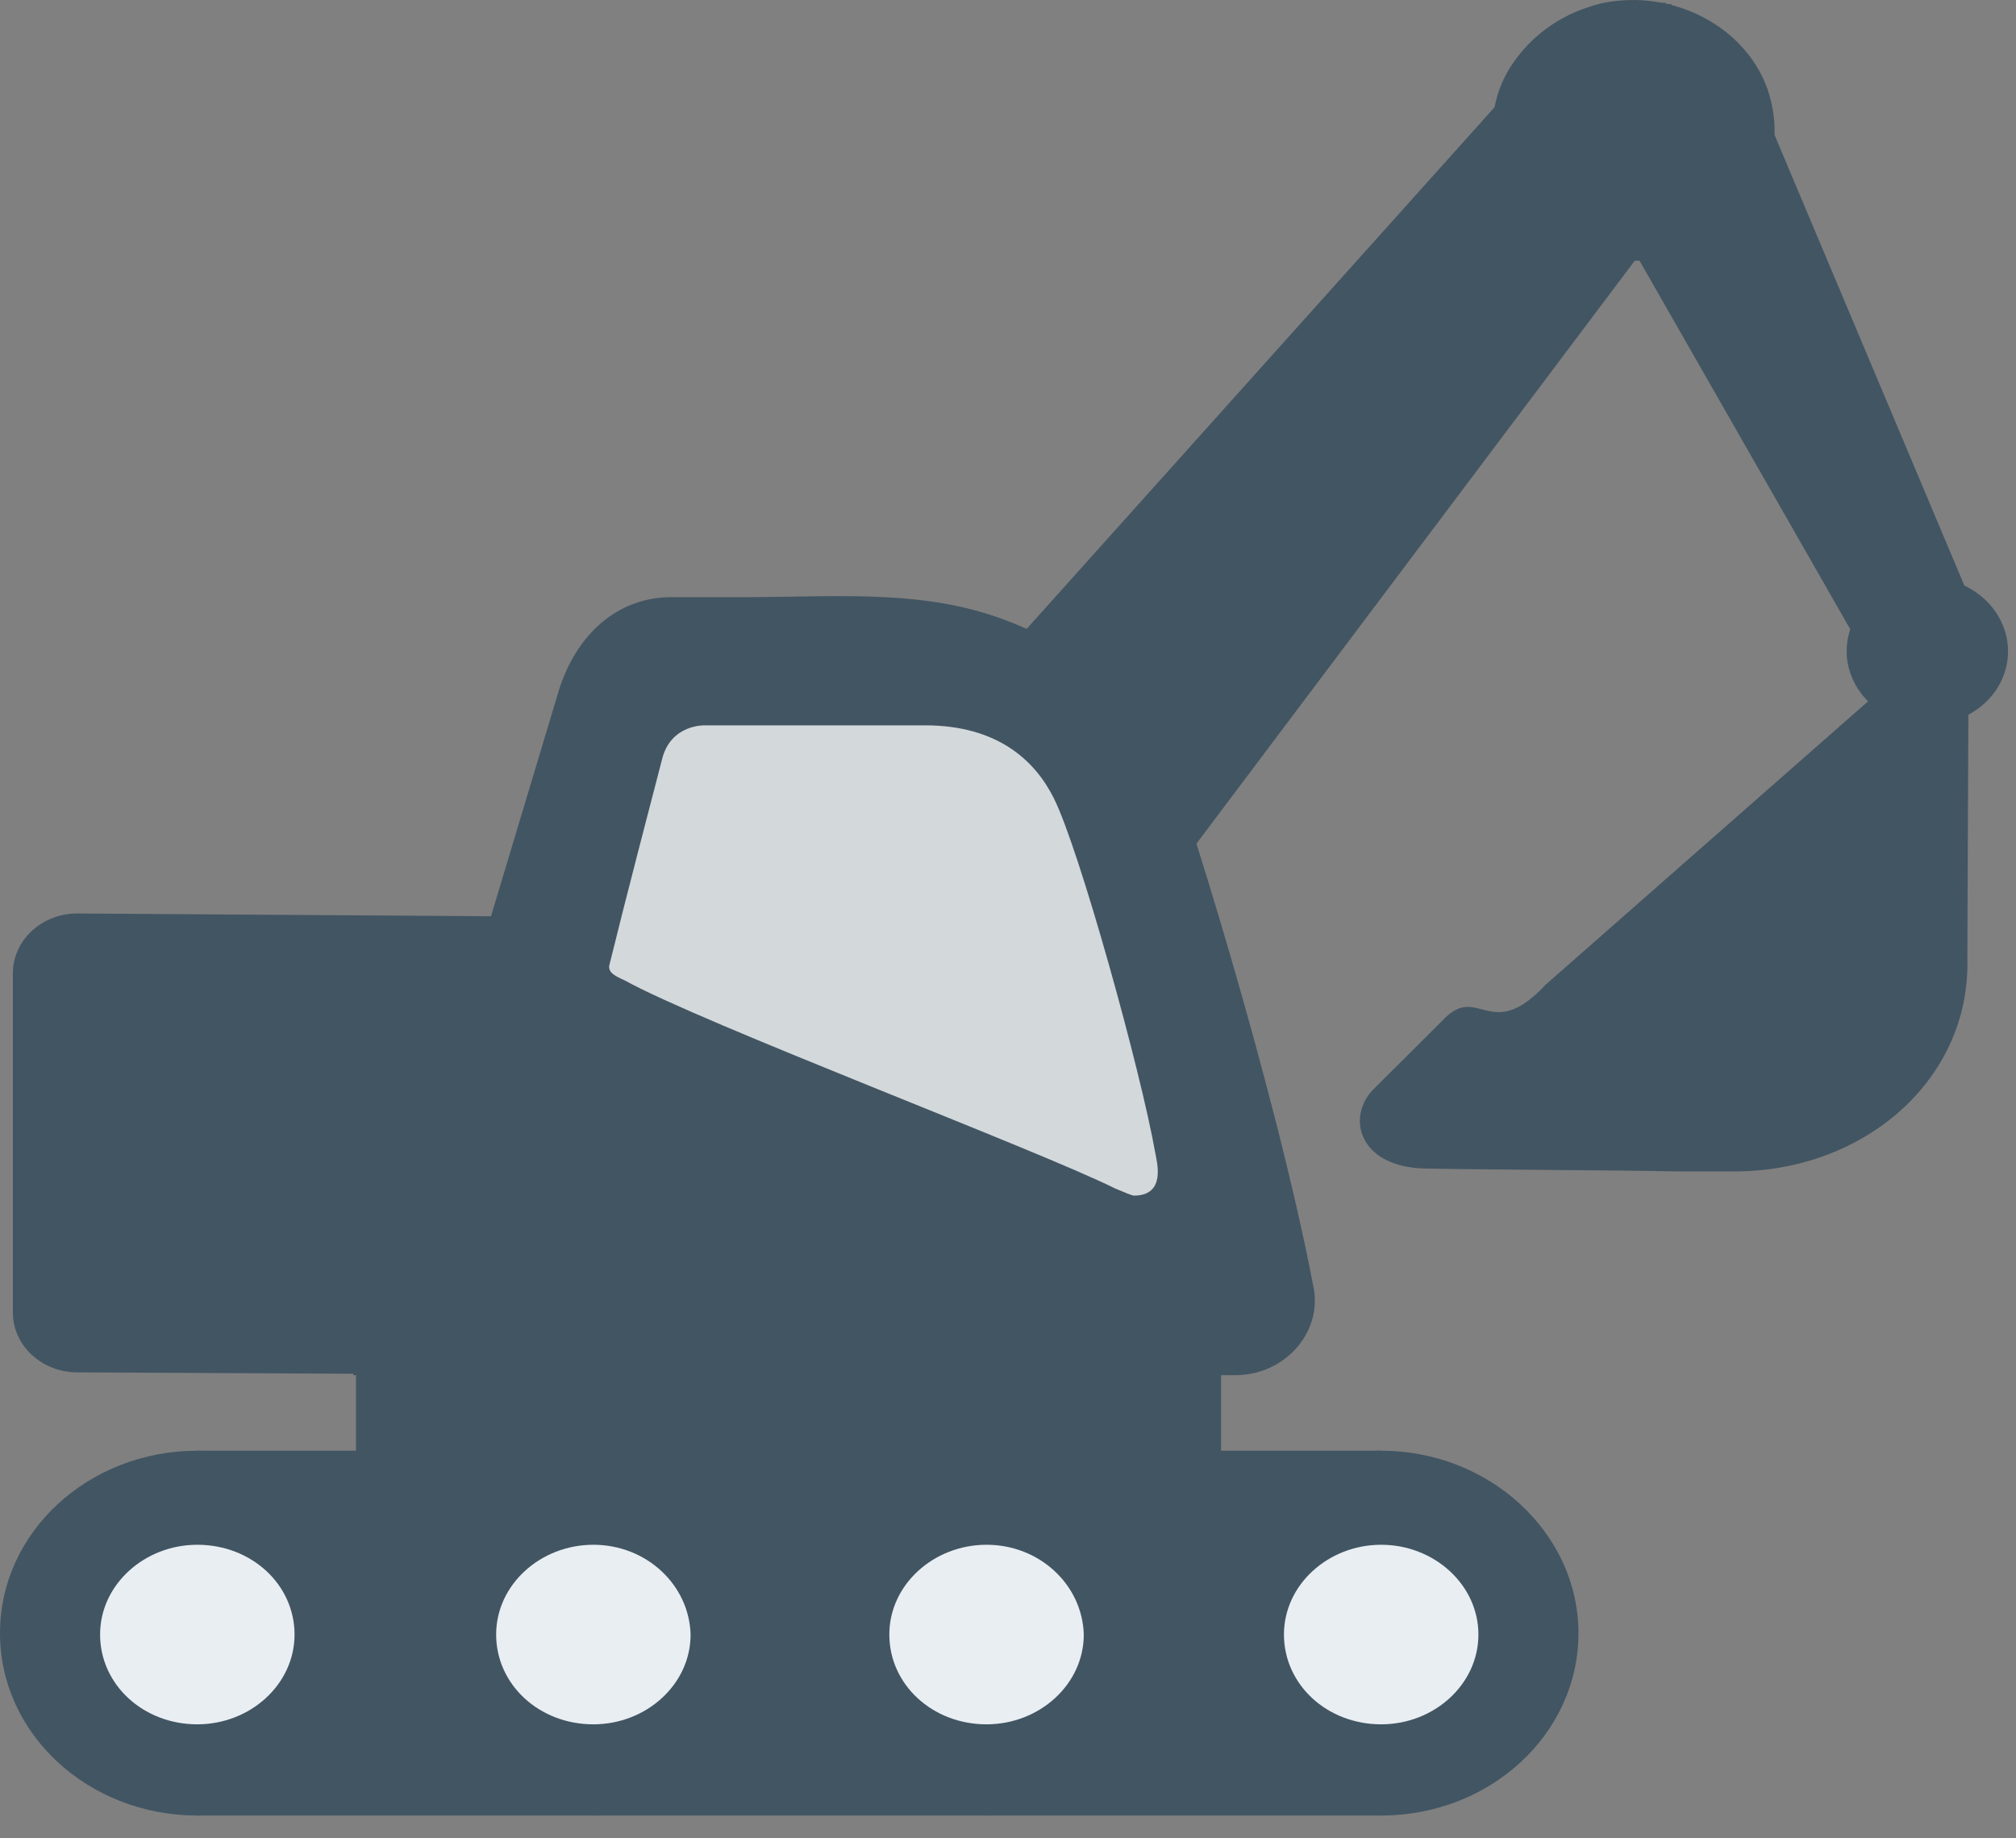 <svg width="68" height="62" viewBox="0 0 68 62" fill="none" xmlns="http://www.w3.org/2000/svg">
<rect x="0" y="0" width="68" height="62" fill="#808080" stroke="none"/>
<path d="M41.186 46.284H12.008V49.456H41.186V46.284Z" fill="#425563"/>
<path d="M28.406 44.313C28.502 44.217 28.55 44.169 28.647 44.025L57.342 5.864C58.933 3.941 58.547 1.73 57.197 0.769C55.847 -0.192 53.387 0.048 51.844 2.019L19.725 37.825C19.628 37.921 19.58 38.017 19.484 38.113C19.484 38.161 19.436 38.161 19.436 38.161C19.001 38.738 18.76 39.411 18.616 40.132C18.567 40.276 18.567 40.468 18.567 40.66C18.567 40.709 18.567 40.757 18.567 40.853C18.567 40.901 18.567 40.997 18.567 41.045C18.567 41.093 18.567 41.093 18.567 41.141C18.567 41.237 18.567 41.333 18.616 41.429C18.616 41.477 18.616 41.477 18.616 41.526C18.616 41.574 18.616 41.622 18.664 41.718C18.664 41.766 18.664 41.766 18.712 41.814C18.712 41.862 18.76 41.91 18.76 42.006C18.76 42.054 18.76 42.054 18.808 42.102C18.808 42.15 18.857 42.199 18.857 42.295C18.857 42.343 18.905 42.343 18.905 42.391C18.905 42.439 18.953 42.487 18.953 42.535C18.953 42.583 19.001 42.583 19.001 42.631C19.05 42.679 19.05 42.727 19.05 42.823C19.05 42.871 19.098 42.871 19.098 42.919C19.146 42.968 19.146 43.016 19.146 43.112C19.146 43.16 19.194 43.16 19.194 43.16C19.243 43.352 19.387 43.448 19.436 43.64C19.436 43.688 19.484 43.688 19.484 43.688C19.532 43.736 19.532 43.785 19.58 43.881C19.628 43.929 19.628 43.929 19.628 43.977C19.677 44.025 19.677 44.073 19.725 44.121C19.773 44.169 19.773 44.169 19.773 44.217C19.821 44.265 19.821 44.265 19.869 44.361C19.918 44.409 19.918 44.409 19.918 44.457C19.966 44.505 19.966 44.505 20.014 44.602C20.062 44.65 20.062 44.65 20.062 44.65C20.111 44.698 20.111 44.698 20.207 44.794C20.255 44.842 20.304 44.842 20.255 44.842C20.304 44.89 20.352 44.89 20.4 44.986C20.448 45.034 20.448 45.034 20.448 45.034C20.497 45.082 20.593 45.13 20.689 45.226C20.738 45.274 20.882 45.322 20.93 45.419C20.979 45.419 21.027 45.467 21.027 45.467C21.123 45.515 21.123 45.515 21.22 45.563C21.268 45.611 21.316 45.611 21.316 45.611C21.364 45.659 21.413 45.659 21.461 45.659C21.509 45.707 21.558 45.707 21.558 45.707C21.606 45.755 21.654 45.755 21.702 45.755C21.75 45.755 21.799 45.803 21.799 45.803C21.847 45.851 21.895 45.851 21.943 45.851C21.991 45.851 22.04 45.899 22.04 45.899C22.136 45.947 22.136 45.947 22.233 45.947C22.281 45.947 22.329 45.995 22.329 45.995C22.425 46.043 22.425 46.043 22.522 46.043C22.57 46.043 22.618 46.043 22.618 46.092C22.811 46.139 23.004 46.188 23.197 46.188C23.245 46.188 23.294 46.188 23.294 46.188C23.39 46.188 23.438 46.188 23.486 46.236C23.535 46.236 23.583 46.236 23.583 46.236C23.679 46.236 23.679 46.236 23.776 46.236C23.824 46.236 23.872 46.236 23.872 46.236C23.969 46.236 23.969 46.236 24.065 46.236C24.113 46.236 24.162 46.236 24.162 46.236C24.258 46.236 24.258 46.236 24.355 46.236C24.403 46.236 24.451 46.236 24.451 46.236C24.547 46.236 24.547 46.236 24.644 46.188C24.692 46.188 24.74 46.188 24.74 46.188C24.837 46.188 24.837 46.139 24.933 46.139C24.982 46.139 25.03 46.139 25.03 46.139C25.126 46.092 25.223 46.092 25.319 46.092C25.367 46.092 25.416 46.043 25.416 46.043C25.512 45.995 25.56 45.995 25.657 45.995C25.753 45.947 25.753 45.947 25.85 45.947C26.043 45.899 26.187 45.803 26.38 45.755C27.104 45.467 27.73 45.082 28.213 44.505C28.358 44.313 28.358 44.313 28.406 44.313Z" fill="#425563"/>
<path d="M52.76 4.326C52.809 4.374 52.809 4.47 52.857 4.518L63.081 22.397C63.708 23.695 65.058 24.127 65.926 23.743C66.843 23.358 67.373 22.157 66.746 20.907L58.789 2.019C58.74 1.97 58.692 1.874 58.692 1.826C58.692 1.826 58.692 1.778 58.644 1.778C58.403 1.394 58.113 1.105 57.776 0.865C57.679 0.817 57.583 0.721 57.535 0.721C57.486 0.673 57.438 0.673 57.438 0.673C57.39 0.625 57.342 0.625 57.342 0.625C57.294 0.625 57.294 0.577 57.245 0.577C57.197 0.529 57.101 0.529 57.101 0.529C57.101 0.529 57.052 0.529 57.052 0.481C57.004 0.481 56.956 0.433 56.956 0.433C56.908 0.433 56.908 0.433 56.859 0.384C56.811 0.384 56.763 0.336 56.763 0.336C56.715 0.336 56.715 0.336 56.667 0.288C56.618 0.288 56.57 0.24 56.57 0.24C56.57 0.24 56.522 0.24 56.474 0.192C56.425 0.192 56.377 0.192 56.377 0.144C56.329 0.144 56.329 0.144 56.281 0.144C56.233 0.144 56.184 0.144 56.184 0.096C56.136 0.096 56.136 0.096 56.088 0.096C56.04 0.096 55.991 0.096 55.991 0.096H55.943C55.847 0.096 55.702 0.048 55.606 0.096C55.557 0.096 55.557 0.096 55.509 0.096C55.461 0.096 55.413 0.096 55.413 0.096C55.413 0.096 55.364 0.096 55.316 0.096C55.268 0.096 55.22 0.096 55.22 0.096C55.22 0.096 55.172 0.096 55.123 0.096C55.075 0.096 55.027 0.096 55.027 0.096C54.979 0.096 54.979 0.096 54.931 0.096C54.882 0.096 54.834 0.096 54.834 0.144C54.786 0.144 54.786 0.144 54.737 0.144C54.689 0.144 54.641 0.144 54.641 0.192C54.593 0.192 54.593 0.192 54.545 0.192C54.496 0.192 54.496 0.24 54.448 0.24C54.4 0.24 54.4 0.24 54.352 0.24C54.303 0.288 54.255 0.288 54.159 0.336C54.111 0.384 54.062 0.384 54.014 0.384C54.014 0.384 53.966 0.384 53.966 0.433C53.918 0.433 53.918 0.481 53.87 0.481C53.821 0.481 53.821 0.529 53.821 0.529C53.773 0.529 53.773 0.577 53.725 0.577C53.677 0.577 53.677 0.625 53.677 0.625C53.628 0.673 53.628 0.673 53.628 0.673C53.58 0.673 53.58 0.721 53.58 0.721C53.532 0.769 53.532 0.769 53.532 0.769C53.484 0.769 53.484 0.817 53.484 0.817C53.435 0.865 53.435 0.865 53.435 0.865L53.387 1.009C53.339 1.057 53.339 1.057 53.339 1.057L53.291 1.105C53.242 1.153 53.146 1.25 53.098 1.346L53.05 1.394C53.001 1.442 53.001 1.442 53.001 1.442L52.905 1.49C52.857 1.538 52.857 1.538 52.857 1.538C52.857 1.586 52.809 1.586 52.809 1.586C52.809 1.634 52.76 1.634 52.76 1.634C52.76 1.682 52.712 1.682 52.712 1.682L52.664 1.73C52.664 1.778 52.616 1.778 52.616 1.778C52.616 1.826 52.567 1.826 52.567 1.874C52.567 1.922 52.567 1.922 52.519 1.922C52.519 1.97 52.471 1.97 52.471 2.019C52.471 2.019 52.471 2.067 52.423 2.067C52.374 2.115 52.374 2.163 52.374 2.211C52.374 2.259 52.374 2.259 52.326 2.259C52.326 2.307 52.278 2.307 52.278 2.403C52.278 2.451 52.278 2.451 52.23 2.499C52.181 2.595 52.181 2.691 52.181 2.788C52.181 3.172 52.23 3.605 52.374 3.989C52.76 4.277 52.76 4.277 52.76 4.326Z" fill="#425563"/>
<path fill-rule="evenodd" clip-rule="evenodd" d="M20.979 46.38L2.604 46.284C1.399 46.284 0.434 45.37 0.434 44.265V32.826C0.434 31.721 1.399 30.808 2.604 30.808L16.88 30.904L20.979 46.38Z" fill="#425563"/>
<path d="M11.912 46.38H41.186C40.511 41.093 40.8 28.26 39.209 25.521C37.906 23.31 36.122 21.628 33.325 20.715C30.769 19.898 27.972 20.138 25.319 20.138H22.667C20.786 20.138 19.436 21.436 18.857 23.262L11.912 46.38Z" fill="#425563"/>
<path d="M39.353 25.569C38.003 23.358 36.267 21.676 33.47 20.763C30.914 19.946 28.116 20.186 25.464 20.186C22.136 20.186 19.436 22.685 19.436 25.761V43.929C19.436 45.274 20.641 46.38 22.088 46.38H41.668C43.308 46.38 44.562 44.986 44.321 43.496C43.019 36.623 39.739 26.242 39.353 25.569Z" fill="#425563"/>
<path fill-rule="evenodd" clip-rule="evenodd" d="M23.776 24.463C24.403 24.463 29.226 24.463 31.203 24.463C33.662 24.463 34.916 25.665 35.543 26.915C36.411 28.645 38.485 36.143 38.967 38.882C39.016 39.17 39.353 40.324 38.244 40.324C38.196 40.324 37.955 40.228 37.617 40.084C35.013 38.786 23.679 34.508 21.075 33.067C20.641 32.874 20.545 32.778 20.545 32.586C21.123 30.231 21.943 27.107 22.329 25.617C22.618 24.416 23.776 24.463 23.776 24.463Z" fill="#D3D8DB"/>
<path d="M46.587 48.927H6.655V61.231H46.587V48.927Z" fill="#425563"/>
<path fill-rule="evenodd" clip-rule="evenodd" d="M6.655 48.927C2.99 48.927 0 51.667 0 55.079C0 58.492 2.99 61.231 6.655 61.231C10.321 61.231 13.311 58.492 13.311 55.079C13.311 51.715 10.369 48.927 6.655 48.927Z" fill="#425563"/>
<path fill-rule="evenodd" clip-rule="evenodd" d="M6.655 52.099C4.871 52.099 3.376 53.445 3.376 55.127C3.376 56.809 4.823 58.155 6.655 58.155C8.44 58.155 9.935 56.809 9.935 55.127C9.935 53.445 8.488 52.099 6.655 52.099Z" fill="#E9EEF2"/>
<path fill-rule="evenodd" clip-rule="evenodd" d="M20.014 48.927C16.349 48.927 13.359 51.667 13.359 55.079C13.359 58.492 16.349 61.231 20.014 61.231C23.68 61.231 26.669 58.492 26.669 55.079C26.669 51.715 23.68 48.927 20.014 48.927Z" fill="#425563"/>
<path fill-rule="evenodd" clip-rule="evenodd" d="M20.014 52.099C18.23 52.099 16.735 53.445 16.735 55.127C16.735 56.809 18.181 58.155 20.014 58.155C21.799 58.155 23.294 56.809 23.294 55.127C23.245 53.445 21.799 52.099 20.014 52.099Z" fill="#E9EEF2"/>
<path fill-rule="evenodd" clip-rule="evenodd" d="M33.276 48.927C29.611 48.927 26.621 51.667 26.621 55.079C26.621 58.492 29.611 61.231 33.276 61.231C36.942 61.231 39.932 58.492 39.932 55.079C39.932 51.715 36.942 48.927 33.276 48.927Z" fill="#425563"/>
<path fill-rule="evenodd" clip-rule="evenodd" d="M33.276 52.099C31.492 52.099 29.997 53.445 29.997 55.127C29.997 56.809 31.444 58.155 33.276 58.155C35.061 58.155 36.556 56.809 36.556 55.127C36.508 53.445 35.061 52.099 33.276 52.099Z" fill="#E9EEF2"/>
<path fill-rule="evenodd" clip-rule="evenodd" d="M46.587 48.927C42.922 48.927 39.932 51.667 39.932 55.079C39.932 58.492 42.922 61.231 46.587 61.231C50.252 61.231 53.242 58.492 53.242 55.079C53.242 51.715 50.252 48.927 46.587 48.927Z" fill="#425563"/>
<path fill-rule="evenodd" clip-rule="evenodd" d="M46.587 52.099C44.803 52.099 43.308 53.445 43.308 55.127C43.308 56.809 44.755 58.155 46.587 58.155C48.372 58.155 49.867 56.809 49.867 55.127C49.867 53.445 48.372 52.099 46.587 52.099Z" fill="#E9EEF2"/>
<path d="M52.133 33.211C50.252 35.229 49.867 33.115 48.661 34.412L46.298 36.767C45.43 37.681 45.816 39.363 48.082 39.411C50.879 39.459 54.014 39.459 56.57 39.507C56.667 39.507 56.763 39.507 56.86 39.507C57.294 39.507 57.776 39.507 58.403 39.507C62.84 39.555 66.457 36.431 66.36 32.346C66.36 30.952 66.409 21.484 66.409 20.667L52.133 33.211Z" fill="#425563"/>
<path d="M55.027 8.795C53.002 8.747 51.217 7.546 50.59 5.816C50.204 4.71 50.252 3.509 50.831 2.451C51.41 1.442 52.374 0.625 53.58 0.24C54.111 0.048 54.641 0 55.172 0C57.197 0.048 58.982 1.25 59.609 2.98C59.994 4.085 59.946 5.287 59.367 6.344C58.789 7.402 57.824 8.171 56.618 8.555C56.136 8.747 55.606 8.795 55.027 8.795Z" fill="#425563"/>
<path d="M65.155 24.464C63.997 24.512 62.936 23.887 62.502 22.926C61.923 21.676 62.55 20.186 63.997 19.657C64.287 19.513 64.576 19.465 64.865 19.465C66.023 19.417 67.084 20.042 67.518 21.003C68.096 22.253 67.469 23.743 66.023 24.271C65.781 24.367 65.492 24.416 65.155 24.464Z" fill="#425563"/>
<path fill-rule="evenodd" clip-rule="evenodd" d="M55.123 1.442C53.339 1.442 51.844 2.788 51.844 4.47C51.844 6.152 53.291 7.498 55.123 7.498C56.908 7.498 58.403 6.152 58.403 4.47C58.355 2.788 56.908 1.442 55.123 1.442Z" fill="#425563"/>
</svg>
